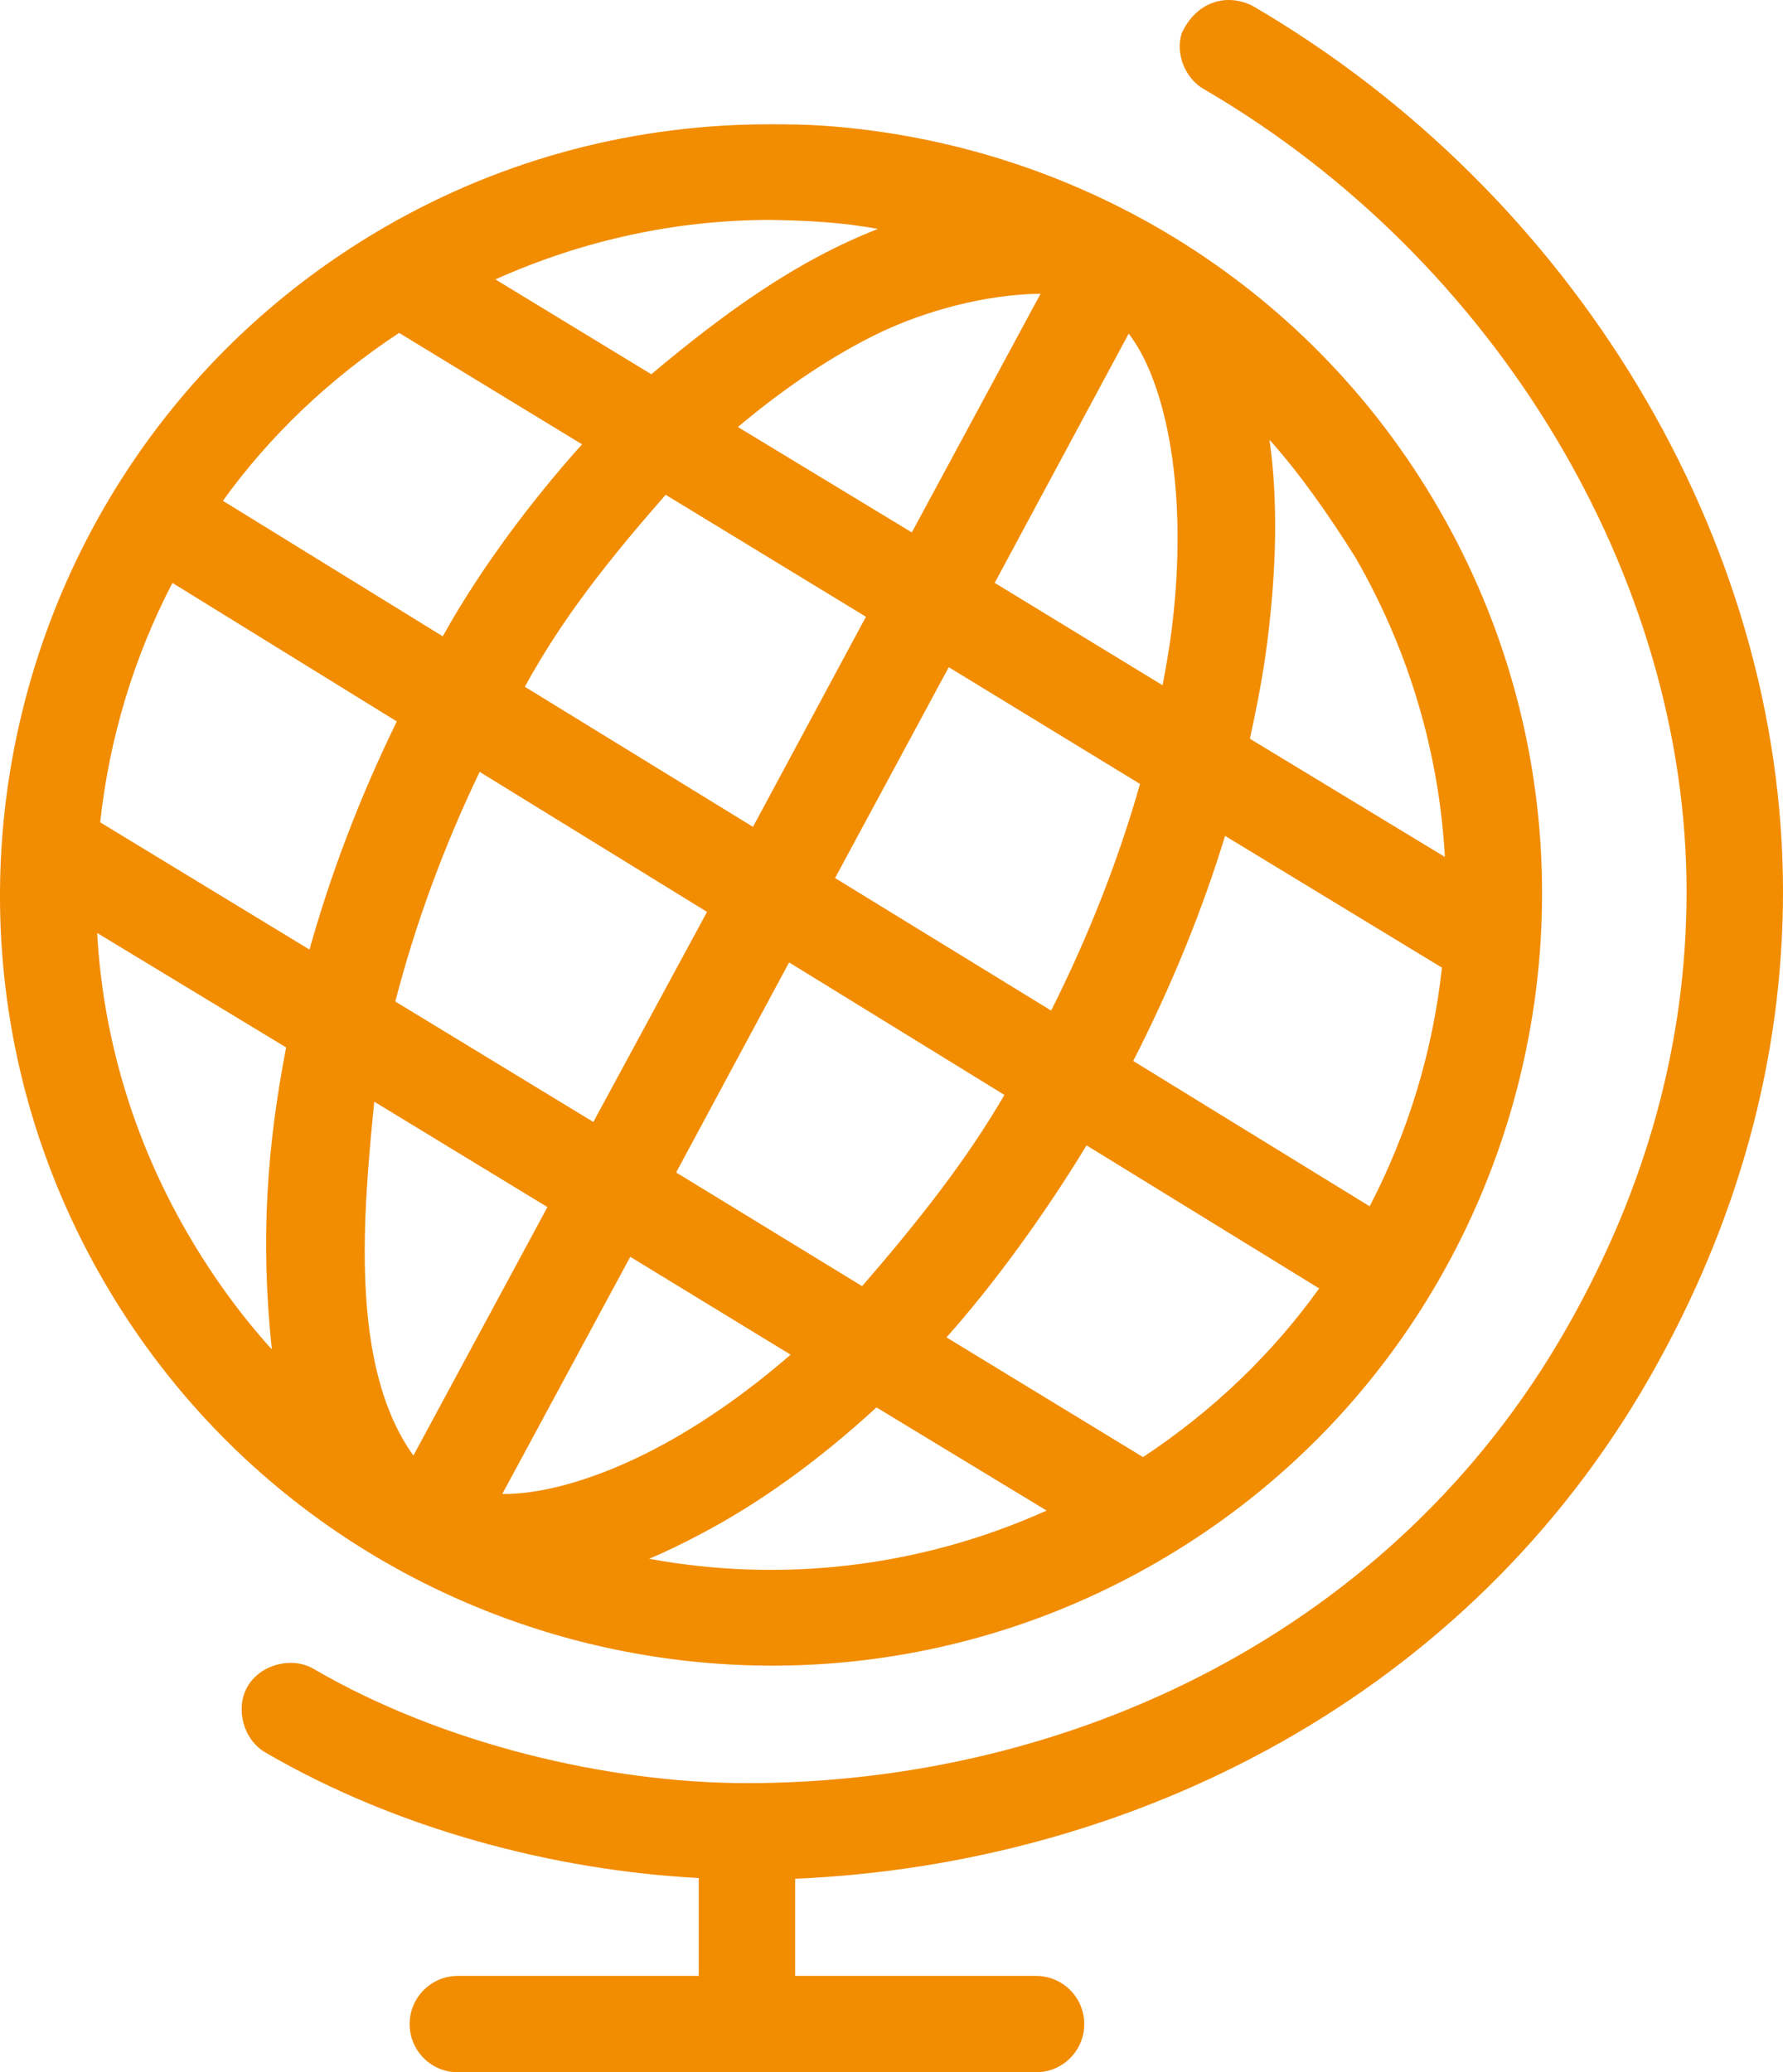 <?xml version="1.0" encoding="UTF-8"?>
<svg id="Layer_2" data-name="Layer 2" xmlns="http://www.w3.org/2000/svg" viewBox="0 0 559.23 649.91">
  <defs>
    <style>
      .cls-1 {
        fill: #f28c00;
      }
    </style>
  </defs>
  <g id="Layer_1-2" data-name="Layer 1">
    <path class="cls-1" d="M392.97,1.9c100.59,58.68,166.26,167.06,166.26,277.72,0,52.58-14.2,104-41.8,152.32-57.2,100.11-161.83,152.71-268.04,157.28v30.47h75.57c8.35,0,15.11,6.77,15.11,15.11s-6.77,15.11-15.11,15.11h-181.37c-8.35,0-15.11-6.77-15.11-15.11s6.77-15.11,15.11-15.11h75.57v-30.7c-45.33-2.39-94.73-15.34-136.03-39.44-6.82-3.98-9.43-13.78-5.49-20.63,3.95-6.84,13.74-9.5,20.6-5.59,40.28,23.5,92.23,35.9,136.03,35.9,101.85,0,202.9-47.82,256.94-142.4,25.25-44.2,37.78-90.04,37.78-137.21,0-98.59-59.66-198.14-151.14-251.51-6.04-3.29-9.23-11.04-7.25-17.62,4.57-9.97,14.1-12.83,22.37-8.59h0ZM241.12,38.98c5.84,0,11.66.06,17.48.47,77.47,5.5,151.03,48.01,192.71,120.2,66.69,115.51,26.95,263.7-88.56,330.38-115.51,66.69-263.7,26.95-330.39-88.56C-34.34,285.97,5.41,137.78,120.91,71.1c37.9-21.88,79.31-32.09,120.21-32.12h0ZM241.35,68.97c-28.97.05-58.2,6.19-85.96,18.66l48.89,29.75c23.13-19.42,45.62-35.66,71.09-45.58-11.69-2.17-22.98-2.66-34.01-2.83h0ZM276.78,103.93c-14.6,6.92-30.04,17.11-45.34,29.99l54.55,33.06,40.38-74.86c-17.98.22-36.39,5.66-49.59,11.81ZM125.17,104.4c-21.99,14.52-40.64,32.34-55.26,52.66l68.96,42.51c12.05-21.75,28.76-43.64,43.69-60.22l-57.39-34.95ZM354.01,104.63l-42.03,78.17,52.66,32.12c1.08-5.8,2.13-11.67,2.83-17.24,5.45-43.12-1.61-77.68-13.46-93.05ZM398.17,137.93c2.71,19.14,2.2,40.54-.71,63.53-1.24,9.79-3.19,19.96-5.43,30.23l61.16,37.07c-1.8-32.04-10.94-64.26-28.1-93.99-8.43-13.47-17.78-26.71-26.92-36.84h0ZM208.77,155.17c-18.14,20.73-32.5,38.88-44.16,60.22l71.56,43.93,35.43-65.89-62.82-38.26ZM54.09,182.8c-12.18,23.4-19.83,48.93-22.67,75.1l65.65,39.91c6.62-23.62,15.75-47.76,27.39-71.55l-70.38-43.45ZM297.57,209.25l-35.66,66.13,67.78,41.56c12.02-23.92,21.33-47.98,27.87-71.08l-59.98-36.61ZM150.44,242.07c-11.54,24.05-20.39,48.49-26.45,72.03l62.11,37.78,35.66-65.89-71.32-43.92ZM384.24,262.14c-7.07,23.19-16.77,47.02-28.81,70.61l74.16,45.58c12.15-23.37,19.83-48.74,22.67-74.86l-68.02-41.32ZM30.47,292.61c1.8,32.03,10.94,64.02,28.1,93.75,7.76,13.44,16.68,25.81,26.69,36.84-3.65-34.46-1.51-63.78,4.49-94.7l-59.28-35.9ZM247.5,301.82l-35.43,65.89,58.33,35.66c17.83-20.59,32.8-39.6,44.63-59.98l-67.54-41.56ZM117.38,345.51c-3.36,34.38-8.04,82.67,12.28,110.99l42.04-77.93-54.32-33.06ZM340.79,359.21c-12.98,21.4-29.07,43.59-43.93,60.22l61.64,37.55c22.04-14.55,40.62-32.51,55.26-52.9l-72.97-44.87ZM197.68,394.16l-40.15,74.39h1.65c12.62-.33,28.8-5.04,46.29-14.17,13.7-7.16,28.11-17.05,42.51-29.52l-50.3-30.7ZM274.9,441.39c-18.23,16.79-37.07,30.29-55.5,39.91-5.29,2.77-10.59,5.41-15.82,7.56,41.05,7.56,84.43,2.99,124.69-15.11l-53.37-32.36Z"/>
  </g>
</svg>